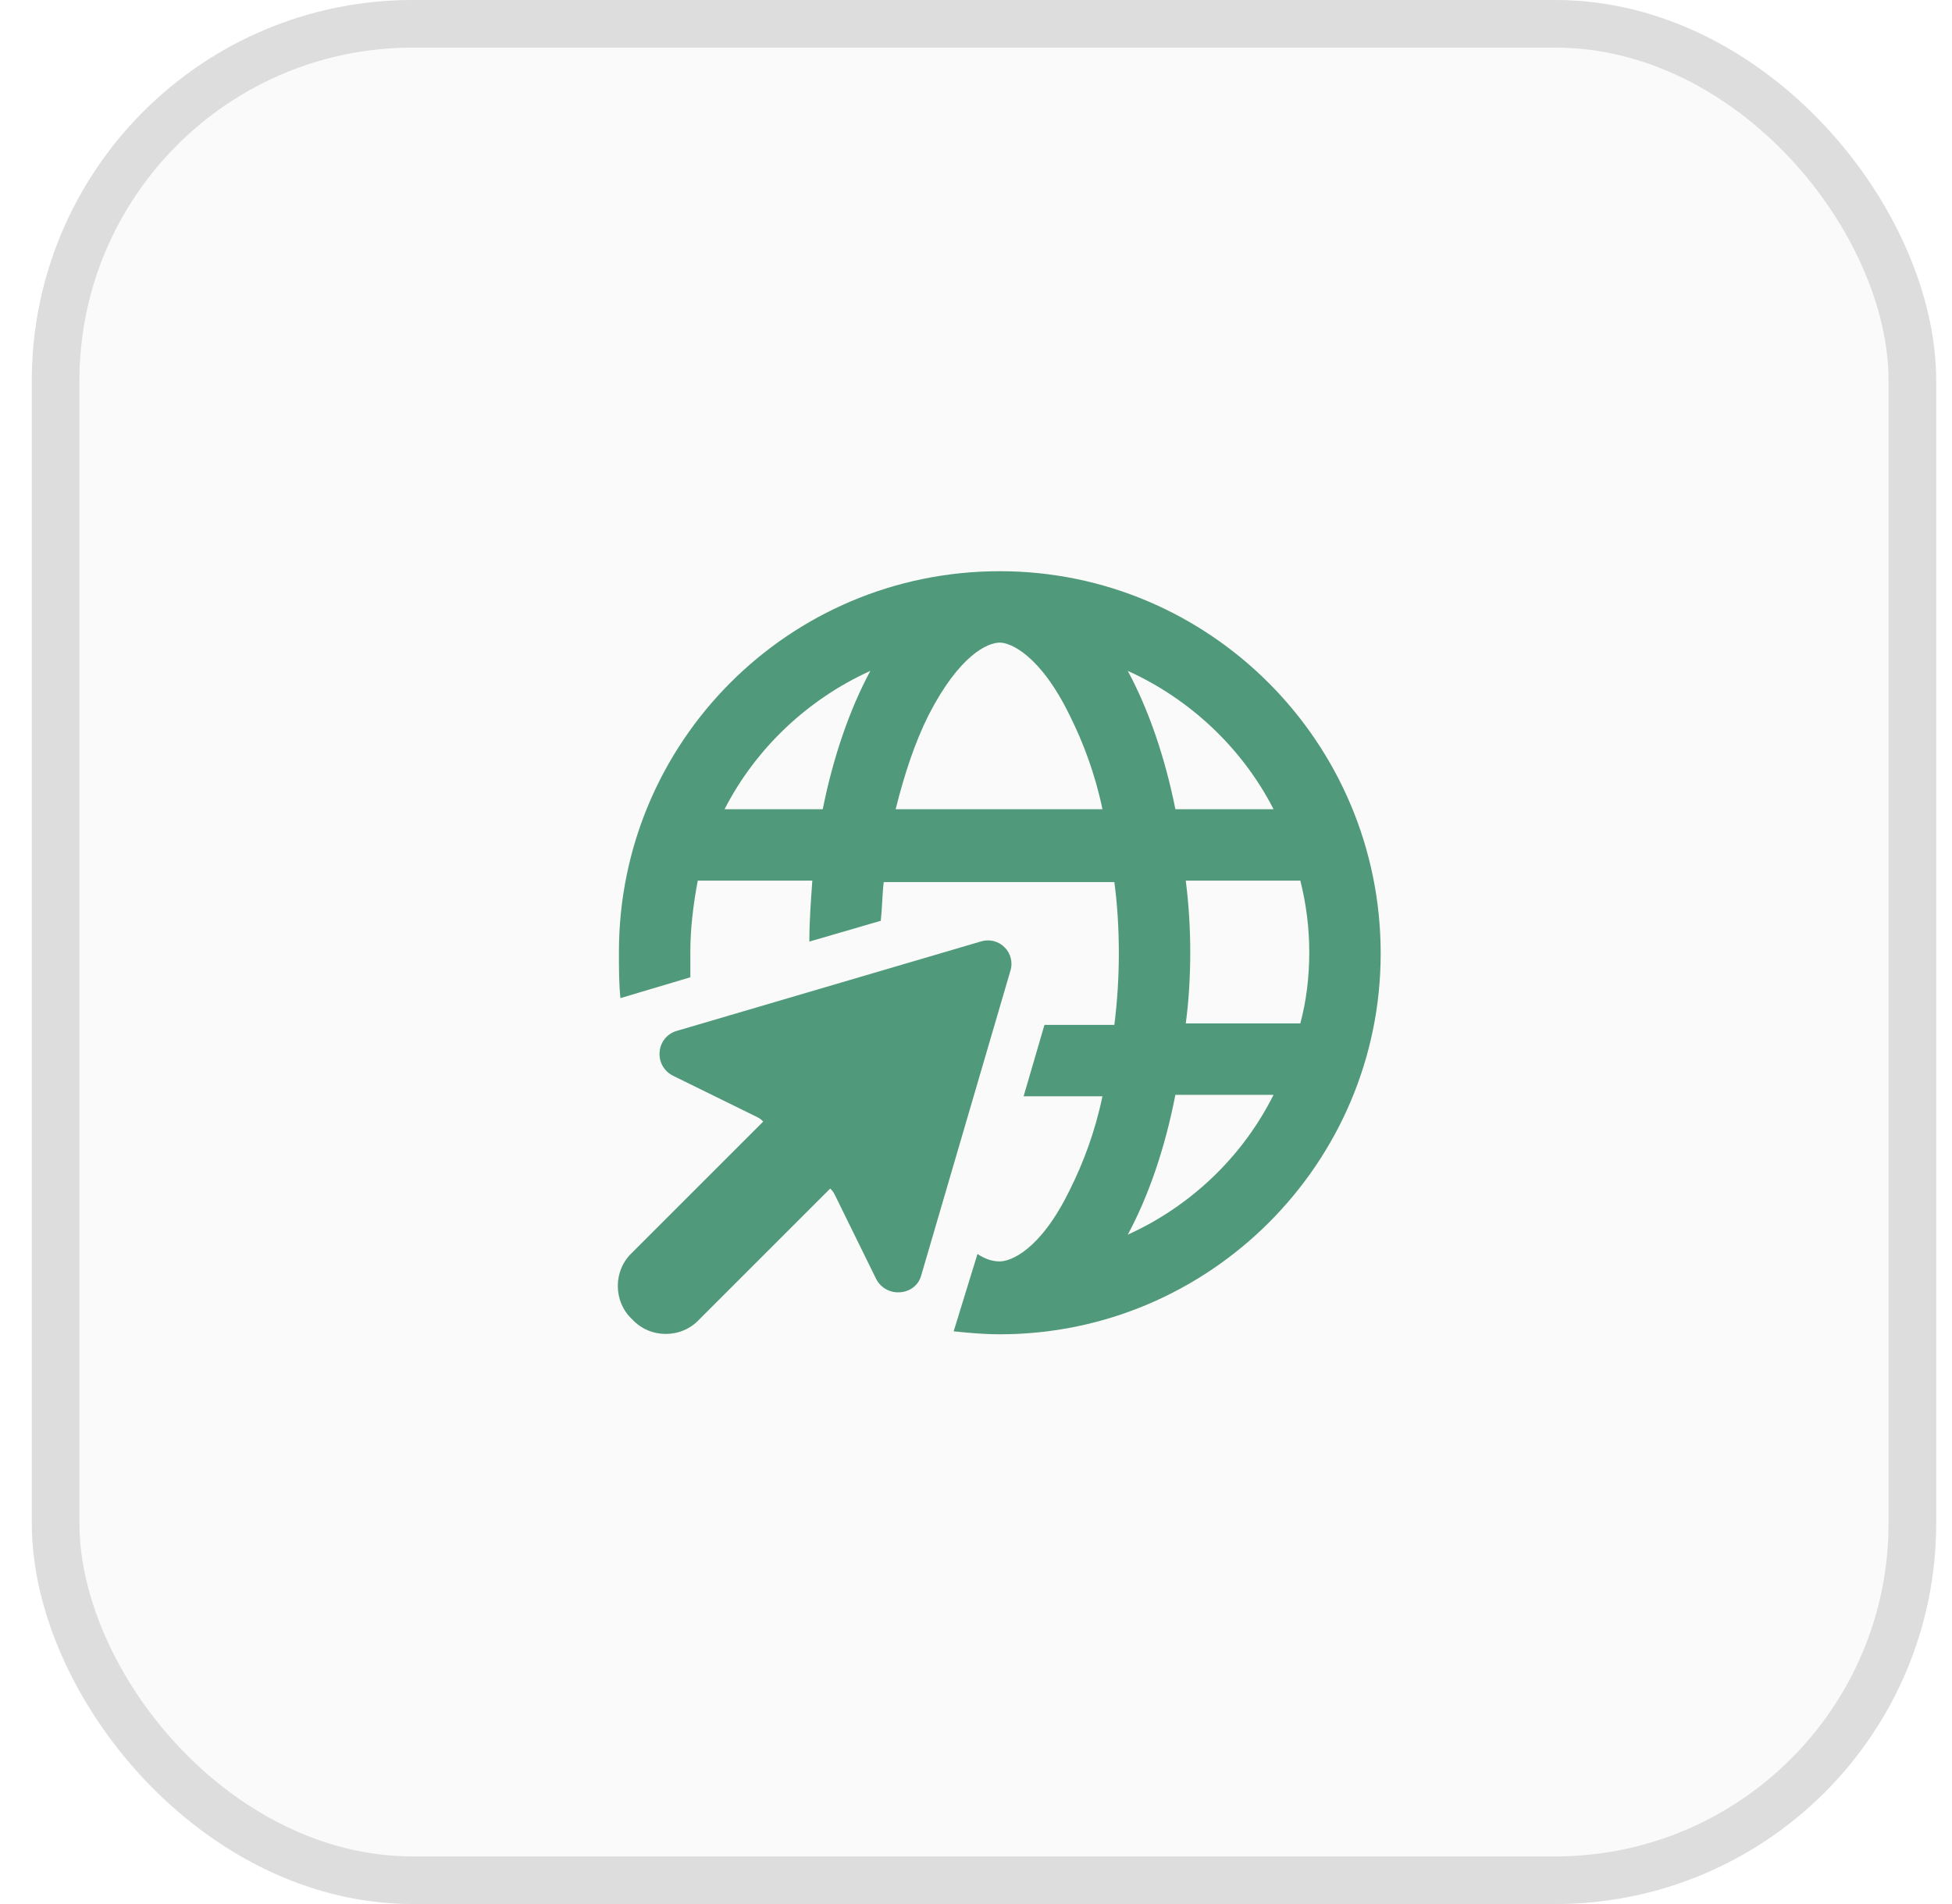<svg width="41" height="40" viewBox="0 0 41 40" fill="none" xmlns="http://www.w3.org/2000/svg">
<g clip-path="url(#clip0_13590_23587)">
<rect x="0.668" width="40" height="40" rx="8" fill="#FAFAFA"/>
<g filter="url(#filter0_f_13590_23587)">
</g>
<path d="M22.469 25C22.75 24.438 23 23.781 23.156 23.031H21.5L21.938 21.531H23.406C23.469 21.031 23.5 20.531 23.5 20.031C23.5 19.5 23.469 19 23.406 18.531H18.562C18.531 18.781 18.531 19.062 18.5 19.344L17 19.781C17 19.344 17.031 18.938 17.062 18.5H14.656C14.562 19 14.5 19.5 14.5 20C14.5 20.188 14.5 20.344 14.5 20.531L13.031 20.969C13 20.656 13 20.344 13 20C13 15.594 16.562 12 21 12C25.406 12 29 15.594 29 20.031C29 24.438 25.406 28.031 21 28.031C20.656 28.031 20.344 28 20.031 27.969L20.531 26.344C20.719 26.469 20.875 26.5 21 26.5C21.219 26.5 21.844 26.281 22.469 25ZM19.5 15.031C19.219 15.594 19 16.25 18.812 17H23.156C23 16.25 22.75 15.594 22.469 15.031C21.844 13.75 21.219 13.5 21 13.5C20.75 13.5 20.156 13.75 19.5 15.031ZM25 20C25 20.531 24.969 21.031 24.906 21.5H27.312C27.438 21.031 27.5 20.531 27.5 20C27.5 19.5 27.438 19 27.312 18.5H24.906C24.969 19 25 19.5 25 20ZM24.688 17H26.75C26.094 15.719 25 14.688 23.688 14.094C24.125 14.906 24.469 15.906 24.688 17ZM15.219 17H17.281C17.5 15.906 17.844 14.906 18.281 14.094C16.969 14.688 15.875 15.719 15.219 17ZM24.688 23C24.469 24.125 24.125 25.125 23.688 25.938C25 25.344 26.094 24.312 26.75 23H24.688ZM14.219 21.656L20.594 19.781C21 19.656 21.344 20.031 21.219 20.406L19.344 26.812C19.219 27.219 18.625 27.281 18.406 26.875L17.531 25.094C17.5 25.031 17.469 25 17.438 24.969L14.688 27.719C14.312 28.125 13.656 28.125 13.281 27.719C12.875 27.344 12.875 26.688 13.281 26.312L16.031 23.562C16 23.531 15.969 23.5 15.906 23.469L14.125 22.594C13.719 22.375 13.781 21.781 14.219 21.656Z" fill="#50997B"/>
</g>
<rect x="1.168" y="0.5" width="39" height="39" rx="7.5" stroke="black" stroke-opacity="0.12"/>
<defs>
<filter id="filter0_f_13590_23587" x="-388.332" y="-36" width="828.332" height="339.928" filterUnits="userSpaceOnUse" color-interpolation-filters="sRGB">
<feFlood flood-opacity="0" result="BackgroundImageFix"/>
<feBlend mode="normal" in="SourceGraphic" in2="BackgroundImageFix" result="shape"/>
<feGaussianBlur stdDeviation="50" result="effect1_foregroundBlur_13590_23587"/>
</filter>
<clipPath id="clip0_13590_23587">
<rect x="0.668" width="40" height="40" rx="8" fill="white"/>
</clipPath>
</defs>
</svg>
